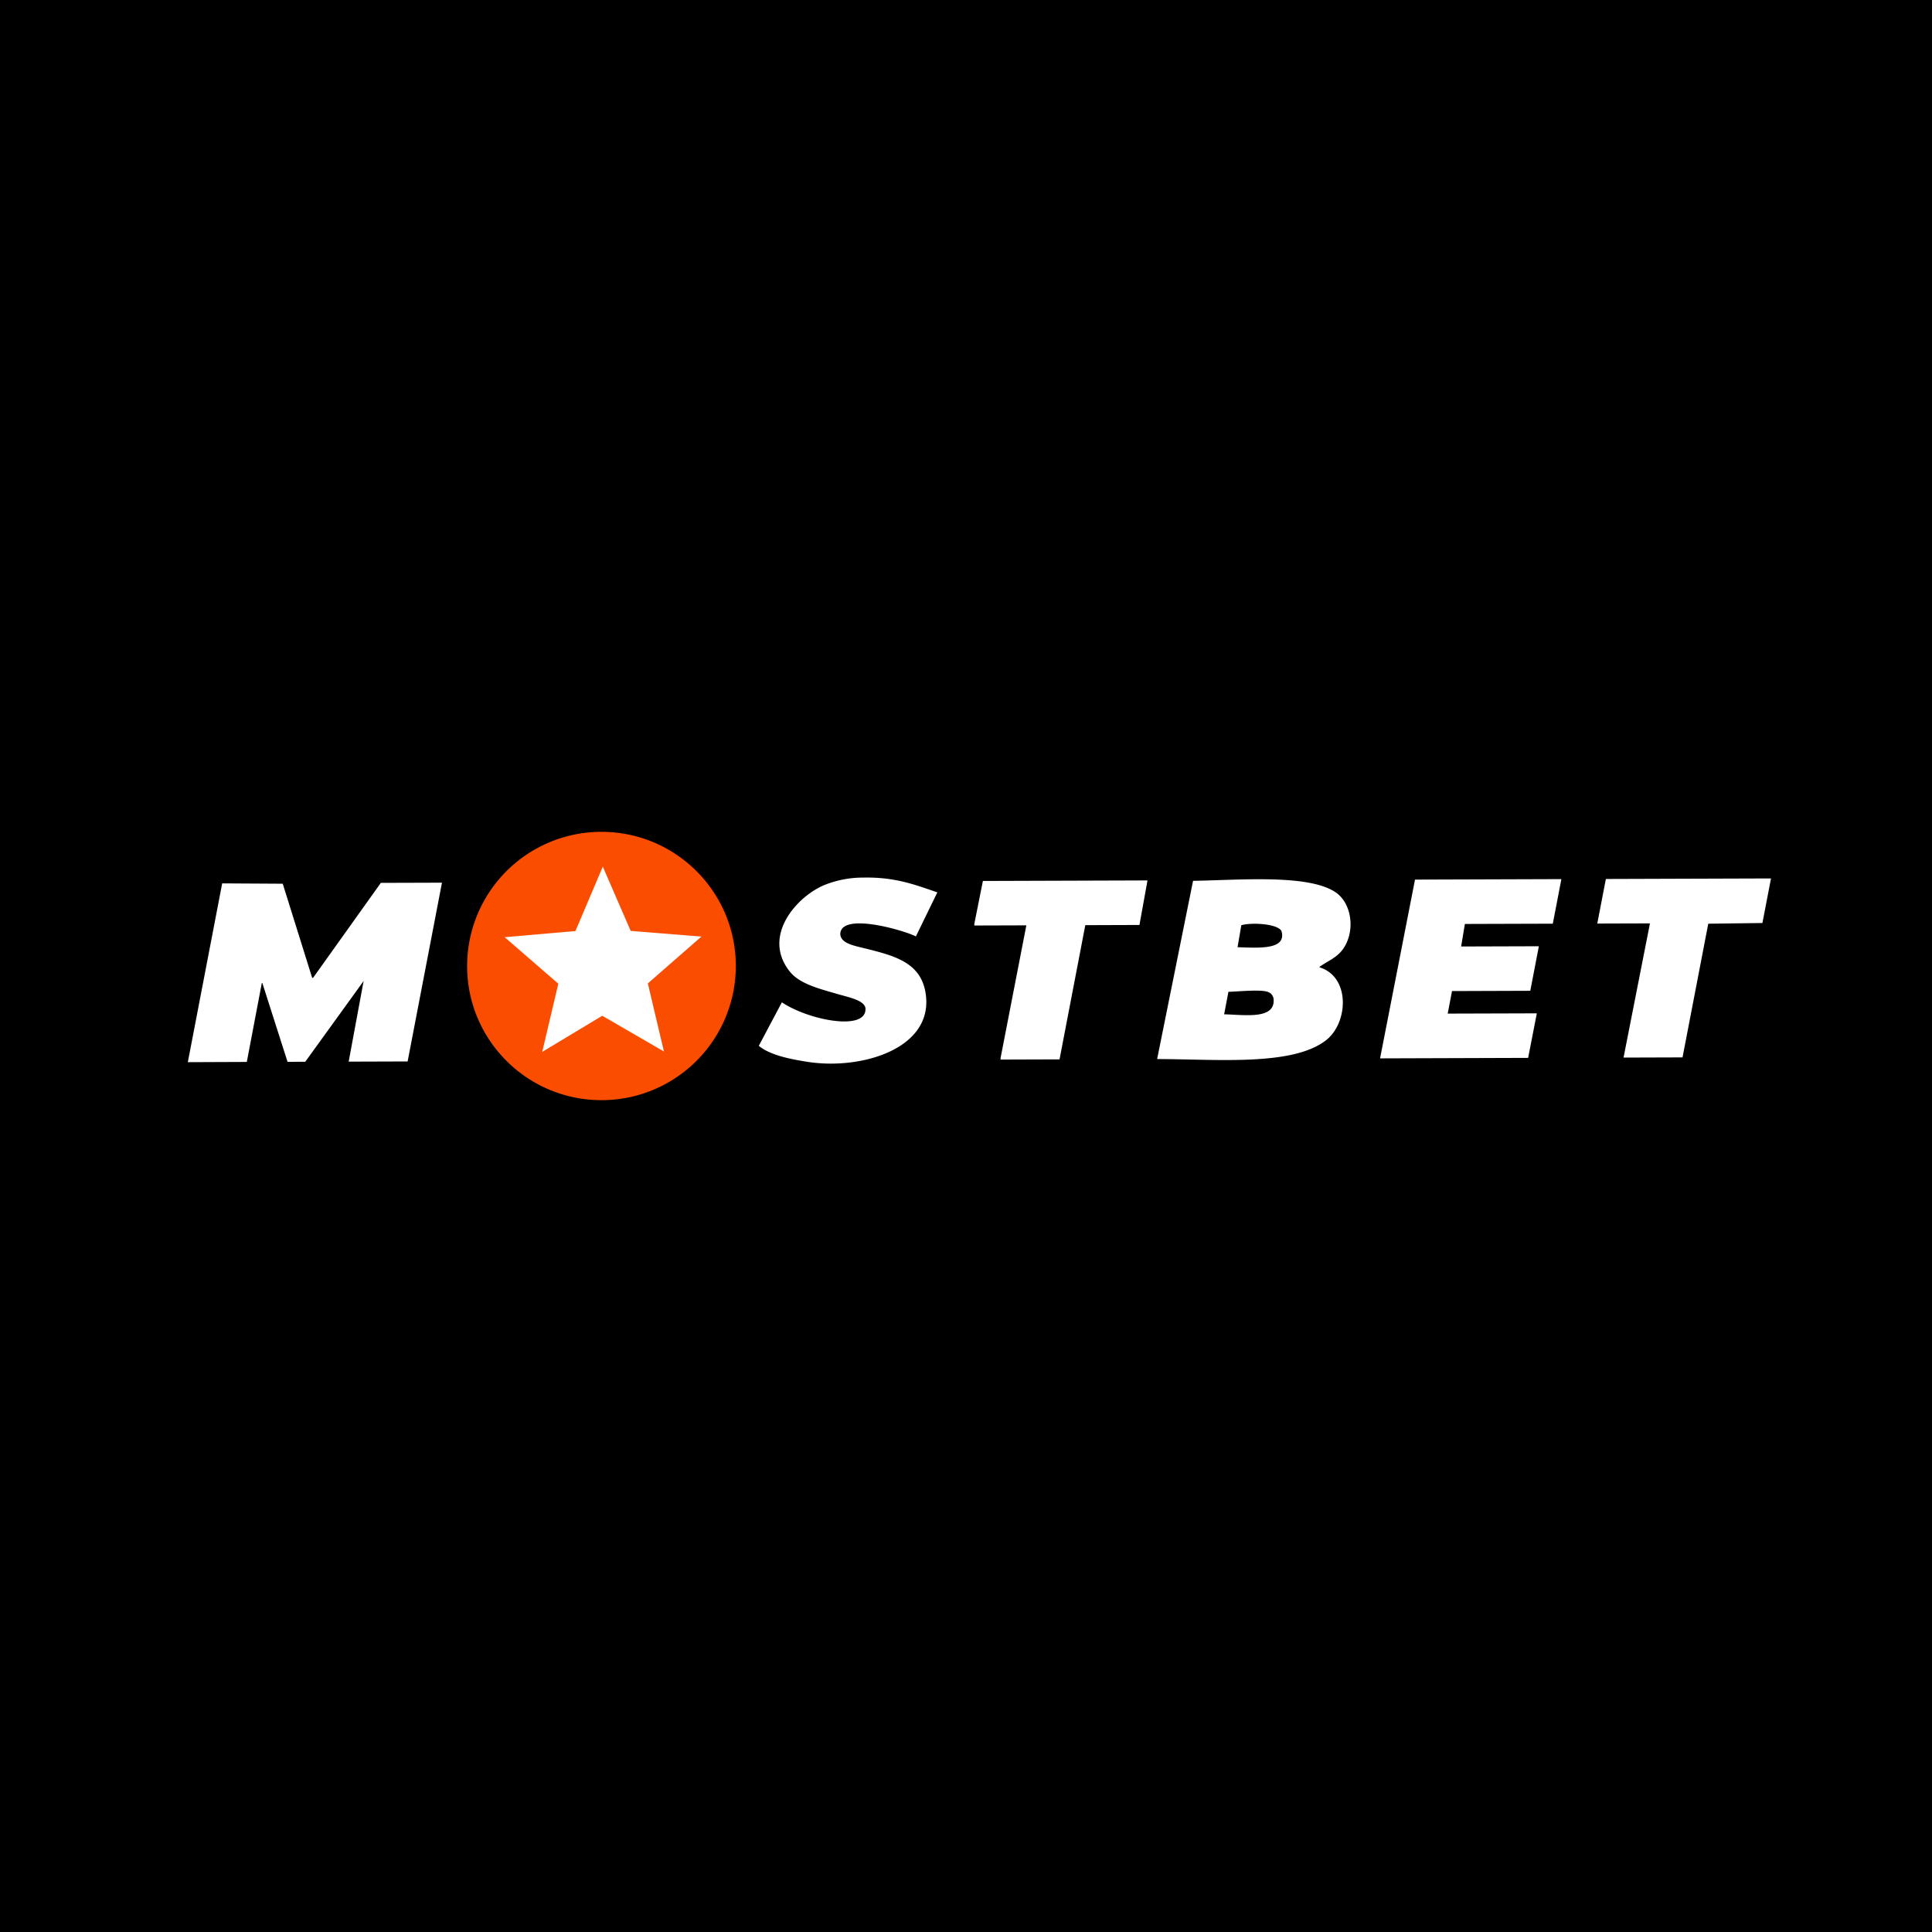<svg xmlns="http://www.w3.org/2000/svg" width="72" height="72" fill="none" viewBox="0 0 72 72">
  <path fill="#FCF6D5" d="M0 0h72v72H0z"/>
  <path fill="#000" d="M0 0h72v72H0z"/>
  <g>
    <path fill="#FB4D00" d="M22.415 41a5.003 5.003 0 005.007-5c0-2.761-2.241-5-5.007-5a5.003 5.003 0 00-5.007 5c0 2.761 2.242 5 5.007 5z"/>
    <path fill="#fff" fill-rule="evenodd" d="M32.174 32.705c1.196-.025 1.95.276 2.758.551l-.8 1.642c-.372-.203-2.763-.921-2.817-.104.003.364.505.446.92.55 1.058.266 2.069.503 2.257 1.652.342 2.081-2.394 2.897-4.415 2.573-.62-.099-1.368-.24-1.799-.594l.86-1.622c.99.666 3.157 1.092 3.116.232-.025-.308-.635-.42-1.038-.539-.643-.189-1.406-.369-1.779-.834-1.075-1.34.287-2.835 1.319-3.243a3.868 3.868 0 011.418-.264zm-23.895.216l2.258.013 1.099 3.515.04-.02 2.517-3.527 2.278-.007-1.28 6.662-2.197.007.56-3.021-.02.04-2.158 2.986-.66.002-.939-2.936h-.02l-.559 2.94L7 39.584l1.28-6.662zm34.485-.11l-.3 1.66-2.018.007-.96 5.002-2.197.007v-.06l.96-4.942-1.939.006v-.06l.32-1.6 6.134-.02zm15.104 1.612l-3.276.01-.14.84 2.897-.009-.32 1.66-2.917.01-.16.84 3.317-.01v.02l-.32 1.64-5.514.018v-.02l1.298-6.642 5.455-.018-.32 1.661zm1.978-1.666l6.154-.02-.32 1.661-2.018.026-.959 4.982-2.198.007.98-4.981v-.02l-1.959.006.32-1.66zm-15.384.069c1.703-.025 4.34-.265 5.334.443.594.423.721 1.465.24 2.119-.223.303-.547.422-.86.642v.02c1.156.354 1.074 2.07.24 2.718-1.255.977-4.094.701-6.293.7l1.339-6.642zM46.12 35.3c.766.022 1.837.112 1.638-.598-.124-.272-1.091-.336-1.498-.222l-.14.82zm-.34 1.66l-.16.84c.783.019 1.946.21 1.839-.605-.04-.124-.103-.186-.18-.216-.23-.124-1.154-.023-1.498-.018zM22.464 32.296l1.04 2.396 2.637.211-1.998 1.746.6 2.537-2.298-1.332-2.238 1.347.6-2.541-1.999-1.733 2.637-.229 1.02-2.402z" clip-rule="evenodd"/>
  </g>
</svg>

